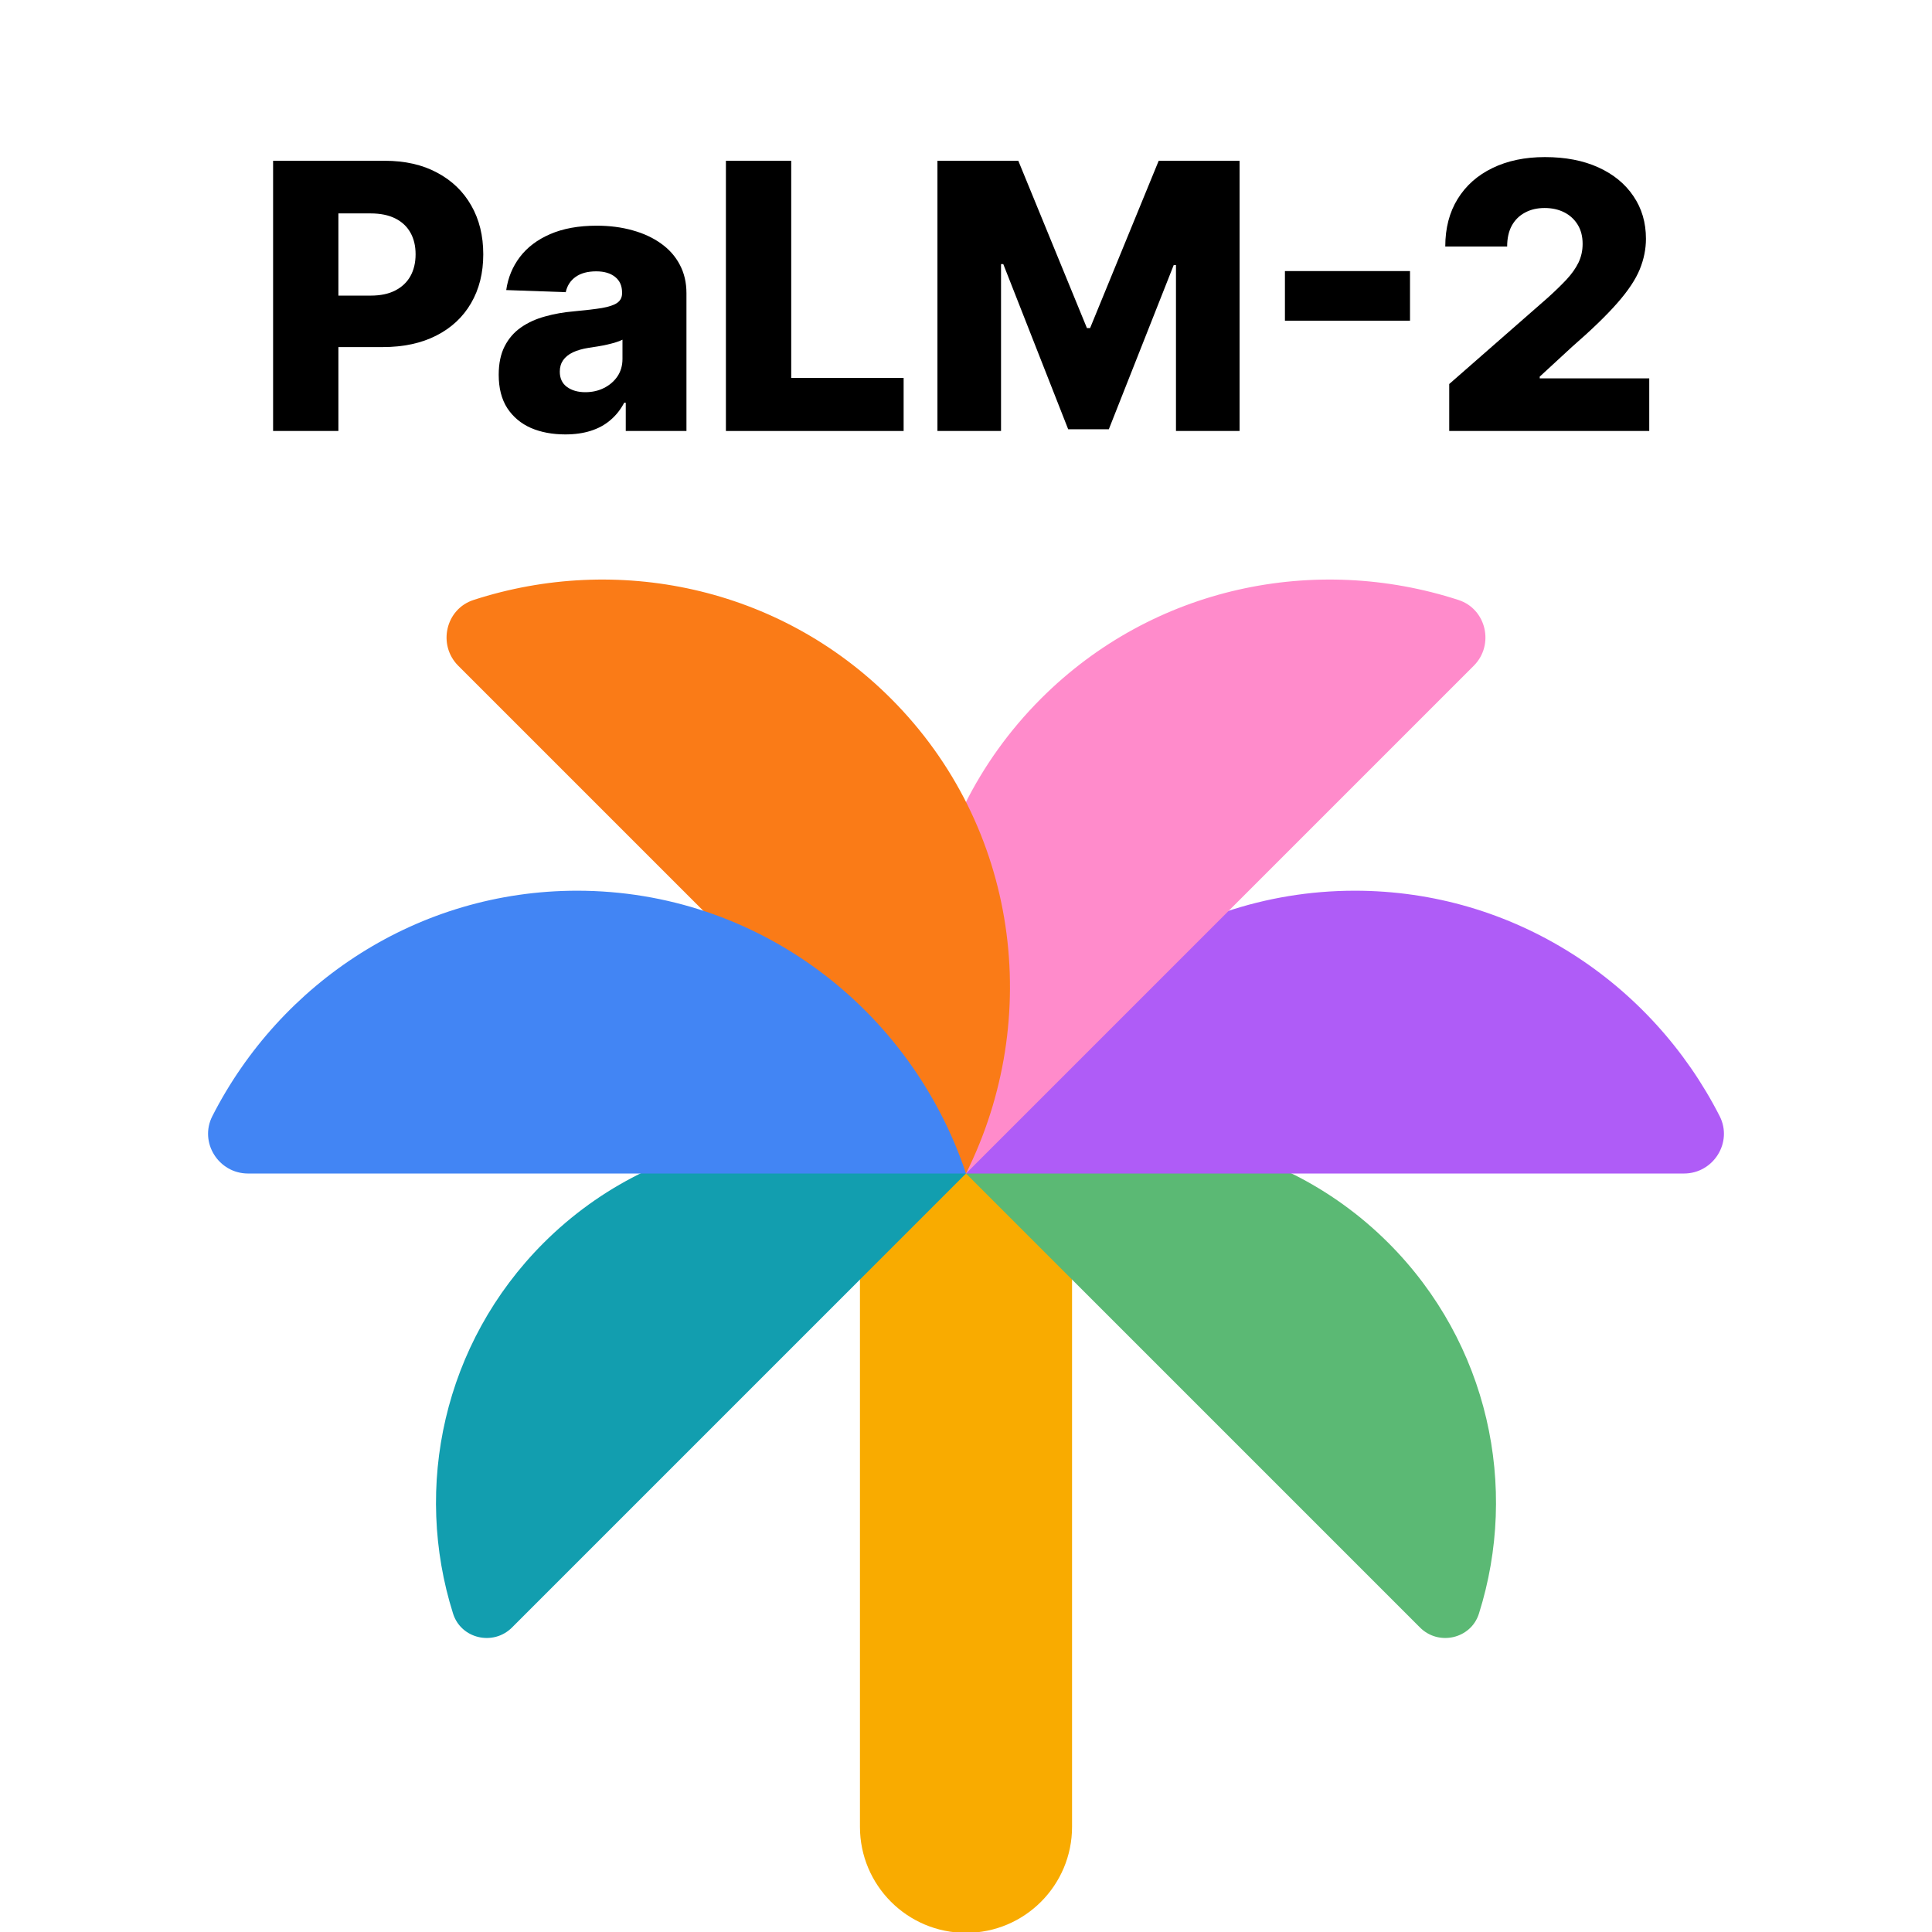 <svg width="130" height="130" viewBox="0 0 130 130" fill="none" xmlns="http://www.w3.org/2000/svg">
<g clip-path="url(#clip0_1609_17)">
<path d="M65 130.057C68.943 130.057 72.136 126.863 72.136 122.921V61.076H57.864V122.921C57.864 126.863 61.058 130.057 65 130.057Z" fill="#F9AB00"/>
<path d="M93.431 83.643C85.736 75.954 74.241 74.396 65 78.963L95.548 109.511C96.808 110.771 98.979 110.272 99.514 108.577C102.202 100.068 100.174 90.393 93.431 83.643Z" fill="#5BB974"/>
<path d="M36.569 83.643C44.264 75.954 55.759 74.396 65 78.963L34.452 109.511C33.192 110.771 31.021 110.272 30.486 108.577C27.798 100.068 29.826 90.393 36.569 83.643Z" fill="#129EAF"/>
<path d="M91.165 59.934C79.01 59.934 68.693 67.903 65 78.963H113.31C115.291 78.963 116.611 76.87 115.713 75.104C111.122 66.095 101.857 59.934 91.165 59.934Z" fill="#AF5CF7"/>
<path d="M70.049 47.006C61.45 55.605 59.791 68.527 65 78.963L99.163 44.8C100.567 43.397 100.02 40.982 98.135 40.37C88.513 37.247 77.607 39.448 70.049 47.006Z" fill="#FF8BCB"/>
<path d="M59.951 47.006C68.55 55.605 70.209 68.527 65 78.963L30.837 44.8C29.433 43.397 29.98 40.982 31.865 40.37C41.487 37.247 52.393 39.448 59.951 47.006Z" fill="#FA7B17"/>
<path d="M38.835 59.934C50.99 59.934 61.307 67.903 65 78.963H16.69C14.709 78.963 13.389 76.87 14.287 75.104C18.879 66.095 28.143 59.934 38.835 59.934Z" fill="#4285F4"/>
<path d="M18.376 29V10.818H25.887C27.248 10.818 28.423 11.085 29.411 11.617C30.405 12.144 31.172 12.881 31.71 13.828C32.249 14.769 32.518 15.864 32.518 17.113C32.518 18.367 32.243 19.465 31.693 20.406C31.148 21.341 30.37 22.066 29.358 22.581C28.346 23.096 27.144 23.354 25.753 23.354H21.119V19.891H24.937C25.6 19.891 26.153 19.776 26.597 19.545C27.047 19.314 27.387 18.992 27.618 18.577C27.849 18.157 27.964 17.669 27.964 17.113C27.964 16.55 27.849 16.065 27.618 15.657C27.387 15.242 27.047 14.923 26.597 14.698C26.147 14.473 25.594 14.36 24.937 14.36H22.77V29H18.376Z" fill="black"/>
<path d="M38.04 29.231C37.17 29.231 36.398 29.086 35.723 28.796C35.054 28.5 34.525 28.056 34.134 27.464C33.749 26.866 33.557 26.118 33.557 25.218C33.557 24.46 33.69 23.821 33.957 23.3C34.223 22.78 34.59 22.356 35.057 22.031C35.525 21.705 36.064 21.46 36.673 21.294C37.283 21.122 37.934 21.007 38.626 20.948C39.402 20.877 40.026 20.803 40.5 20.726C40.973 20.643 41.316 20.528 41.529 20.38C41.748 20.226 41.858 20.01 41.858 19.732V19.687C41.858 19.231 41.701 18.879 41.387 18.631C41.074 18.382 40.651 18.258 40.118 18.258C39.544 18.258 39.082 18.382 38.733 18.631C38.384 18.879 38.162 19.223 38.067 19.66L34.063 19.518C34.181 18.69 34.486 17.95 34.977 17.299C35.475 16.642 36.155 16.127 37.019 15.754C37.889 15.376 38.934 15.186 40.153 15.186C41.023 15.186 41.825 15.29 42.559 15.497C43.293 15.698 43.932 15.994 44.477 16.385C45.021 16.769 45.442 17.243 45.737 17.805C46.039 18.367 46.19 19.009 46.19 19.732V29H42.106V27.1H42C41.757 27.562 41.447 27.952 41.068 28.272C40.695 28.592 40.254 28.831 39.745 28.991C39.242 29.151 38.674 29.231 38.04 29.231ZM39.381 26.39C39.849 26.39 40.269 26.295 40.642 26.106C41.02 25.916 41.322 25.656 41.547 25.325C41.772 24.987 41.885 24.597 41.885 24.153V22.857C41.76 22.922 41.609 22.981 41.432 23.034C41.26 23.087 41.071 23.138 40.864 23.185C40.656 23.232 40.443 23.274 40.224 23.309C40.005 23.345 39.795 23.377 39.594 23.407C39.186 23.472 38.836 23.573 38.546 23.709C38.262 23.845 38.043 24.023 37.889 24.241C37.742 24.454 37.667 24.709 37.667 25.005C37.667 25.455 37.827 25.798 38.147 26.035C38.472 26.271 38.884 26.39 39.381 26.39Z" fill="black"/>
<path d="M48.845 29V10.818H53.239V25.431H60.803V29H48.845Z" fill="black"/>
<path d="M63.078 10.818H68.52L73.137 22.075H73.35L77.966 10.818H83.408V29H79.129V17.832H78.978L74.61 28.885H71.876L67.508 17.77H67.357V29H63.078V10.818Z" fill="black"/>
<path d="M94.876 18.24V21.578H86.46V18.24H94.876Z" fill="black"/>
<path d="M97.515 29V25.84L104.147 20.033C104.644 19.584 105.067 19.172 105.417 18.799C105.766 18.421 106.032 18.042 106.216 17.663C106.399 17.278 106.491 16.861 106.491 16.411C106.491 15.908 106.381 15.479 106.162 15.124C105.943 14.763 105.641 14.485 105.257 14.289C104.872 14.094 104.431 13.996 103.934 13.996C103.431 13.996 102.99 14.1 102.611 14.307C102.232 14.508 101.936 14.801 101.723 15.186C101.516 15.571 101.413 16.038 101.413 16.589H97.249C97.249 15.352 97.527 14.284 98.084 13.384C98.64 12.484 99.421 11.792 100.427 11.306C101.439 10.815 102.614 10.57 103.952 10.57C105.331 10.57 106.529 10.8 107.547 11.262C108.565 11.724 109.352 12.369 109.909 13.197C110.471 14.02 110.752 14.976 110.752 16.065C110.752 16.757 110.613 17.444 110.335 18.125C110.057 18.805 109.557 19.557 108.835 20.38C108.118 21.202 107.1 22.188 105.781 23.336L103.605 25.342V25.458H110.974V29H97.515Z" fill="black"/>
</g>
<defs>
<clipPath id="clip0_1609_17">
<rect width="130" height="130" fill="white"/>
</clipPath>
</defs>
</svg>
